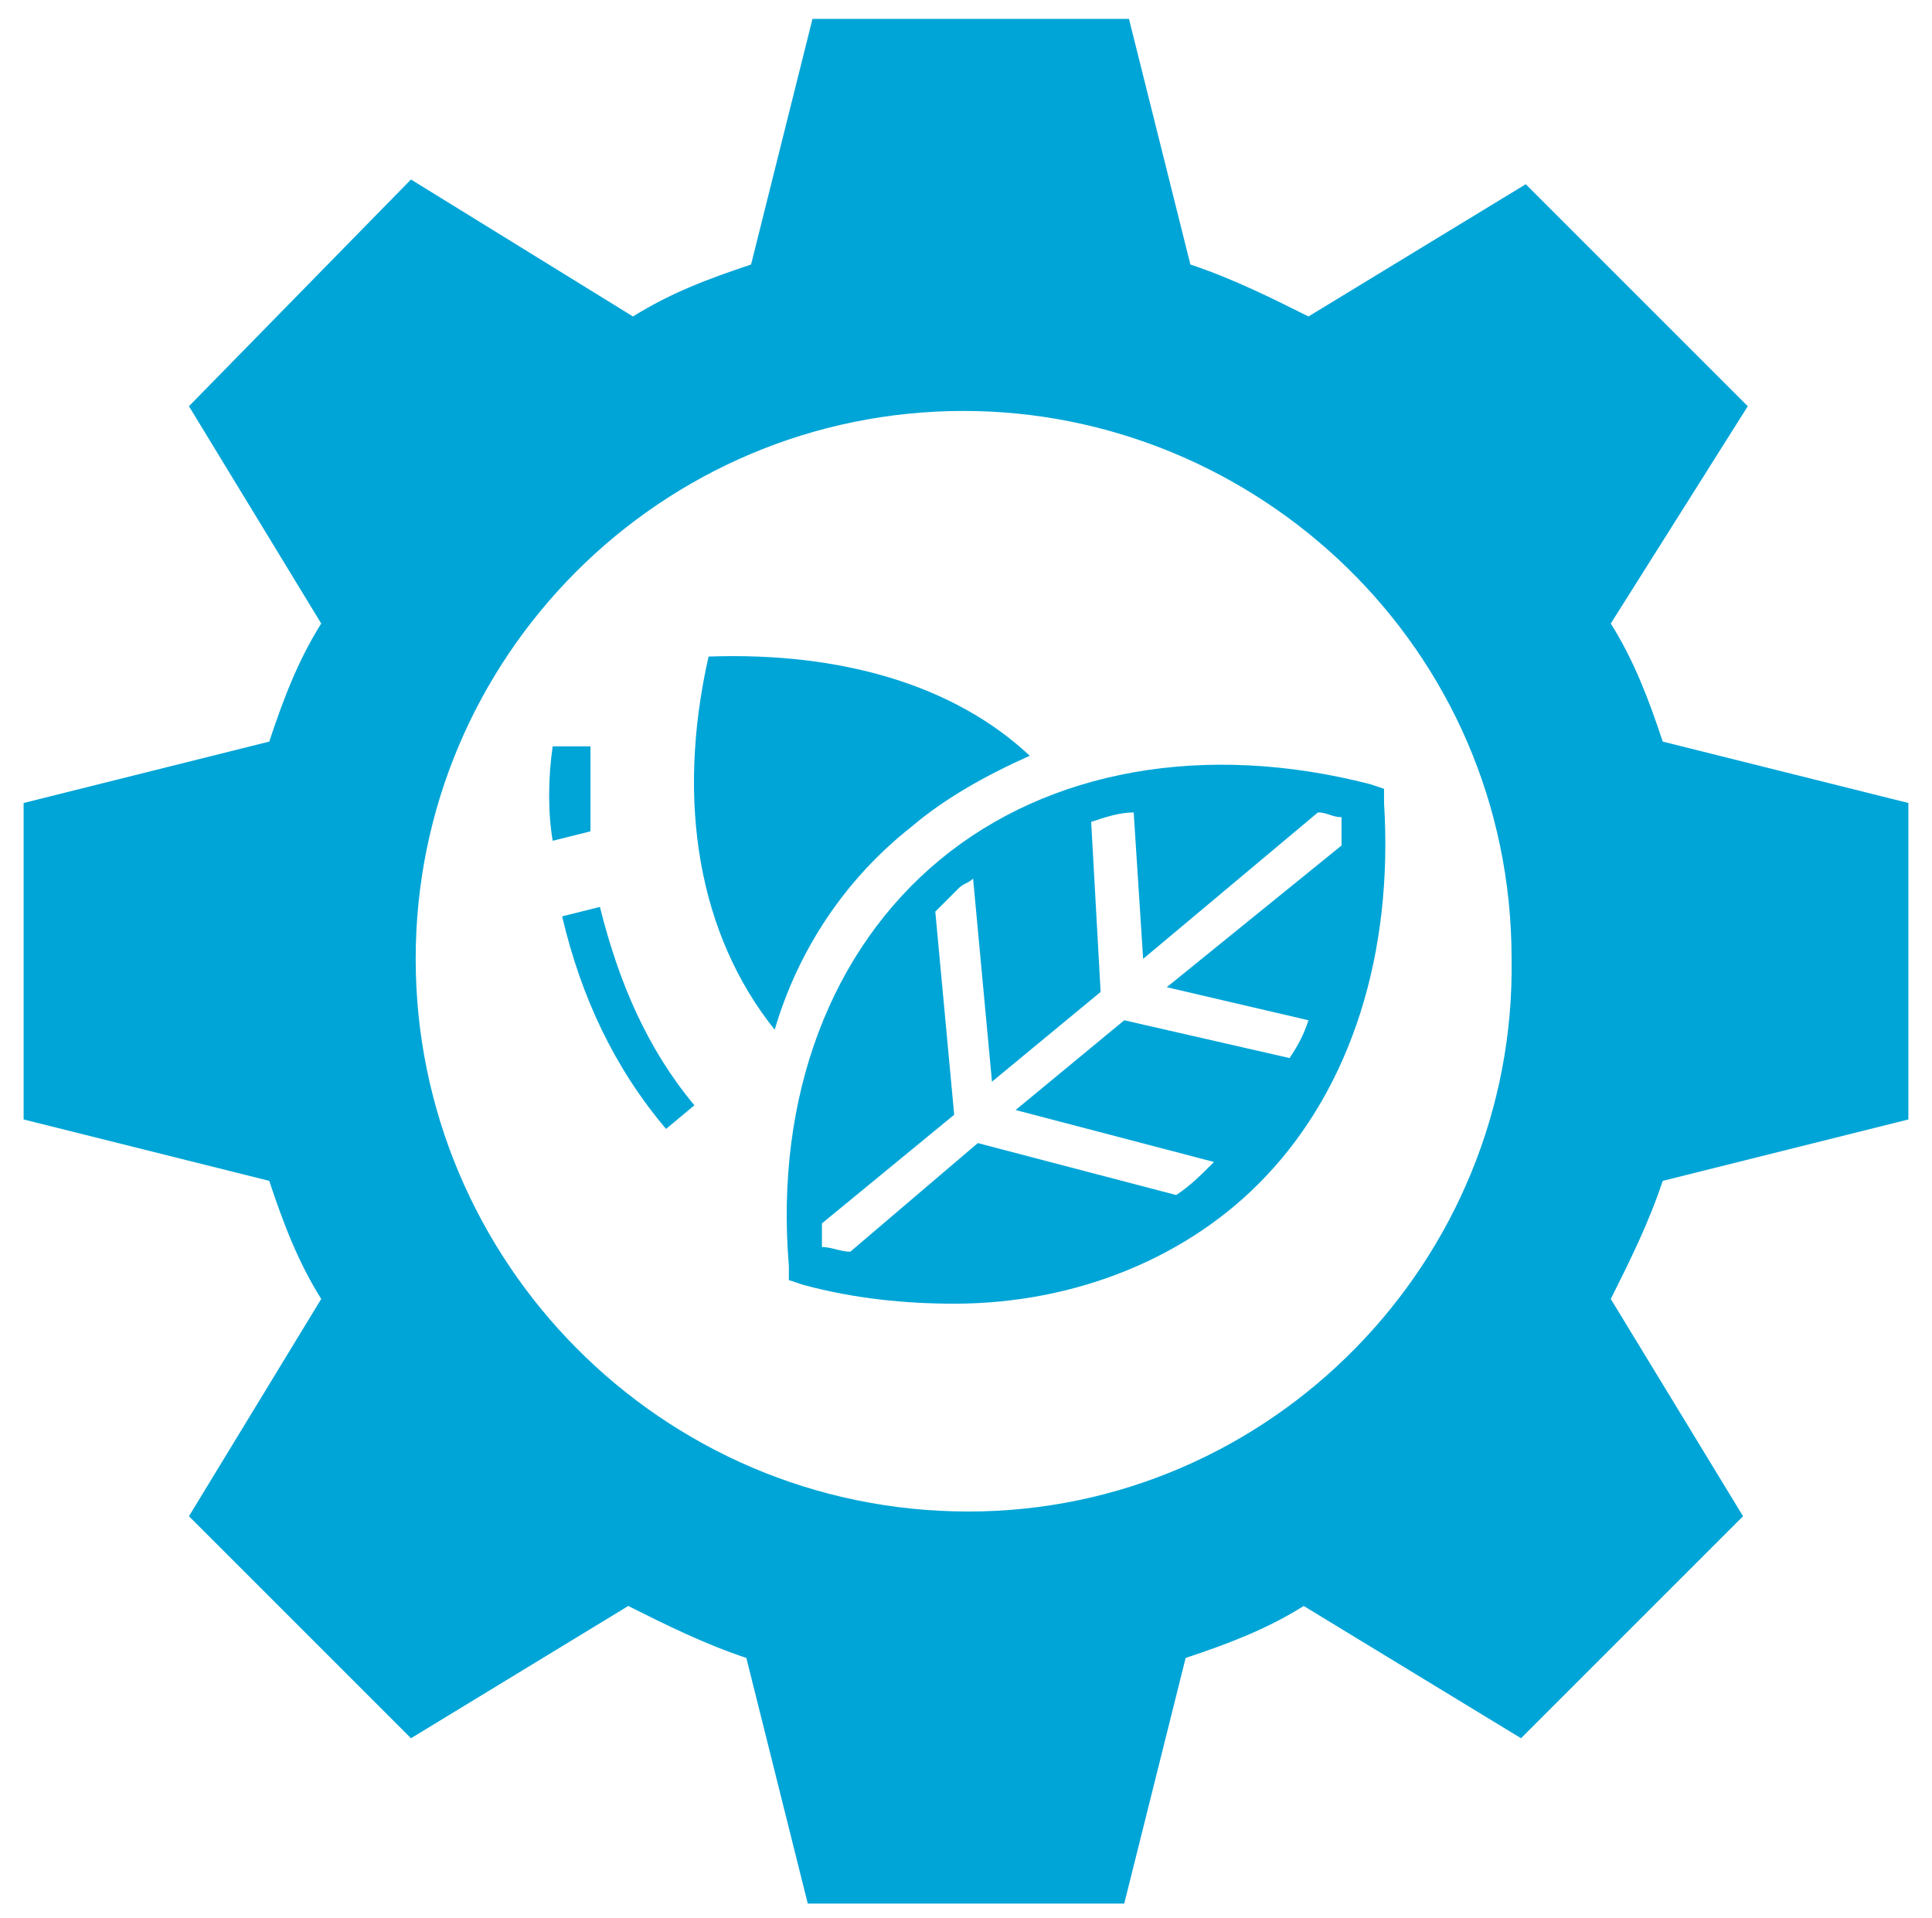 <?xml version="1.0" encoding="utf-8"?>
<!-- Generator: Adobe Illustrator 27.7.0, SVG Export Plug-In . SVG Version: 6.00 Build 0)  -->
<svg version="1.1" id="Layer_1" xmlns="http://www.w3.org/2000/svg" xmlns:xlink="http://www.w3.org/1999/xlink" x="0px" y="0px"
	 viewBox="0 0 40.9 40.6" style="enable-background:new 0 0 40.9 40.6;" xml:space="preserve">
<style type="text/css">
	.st0{fill:#00A5D7;}
</style>
<g>
	<path class="st0" d="M20.5,32C14,32,8.8,26.7,8.8,20.3c0-6.4,5.2-11.6,11.6-11.6c6.2,0,11.6,5,11.6,11.6C32.1,26.7,26.9,32,20.5,32
		 M40.4,23.7V17l-5.2-1.3c-0.3-0.9-0.6-1.7-1.1-2.5L37,8.6l-4.7-4.7l-4.6,2.8c-0.8-0.4-1.6-0.8-2.5-1.1l-1.3-5.2h-6.7l-1.3,5.2
		c-0.9,0.3-1.7,0.6-2.5,1.1L8.7,3.8L4,8.6l2.8,4.6C6.3,14,6,14.8,5.7,15.7L0.5,17v6.7l5.2,1.3c0.3,0.9,0.6,1.7,1.1,2.5L4,32.1
		l4.7,4.7l4.6-2.8c0.8,0.4,1.6,0.8,2.5,1.1l1.3,5.2h6.7l1.3-5.2c0.9-0.3,1.7-0.6,2.5-1.1l4.6,2.8l4.7-4.7l-2.8-4.6
		c0.4-0.8,0.8-1.6,1.1-2.5L40.4,23.7z"/>
	<path class="st0" d="M11.7,17.8c-0.1-0.6-0.1-1.3,0-2l0.8,0c0,0.6,0,1.2,0,1.8L11.7,17.8z"/>
	<path class="st0" d="M14.1,23.9c-1.1-1.3-1.8-2.8-2.2-4.5l0.8-0.2c0.4,1.6,1,3,2,4.2L14.1,23.9z"/>
	<path class="st0" d="M21.8,16c-0.9,0.4-1.8,0.9-2.5,1.5c-1.4,1.1-2.4,2.6-2.9,4.3c-1.6-2-2.1-4.8-1.4-7.9
		C17.8,13.8,20.2,14.5,21.8,16"/>
	<path class="st0" d="M17.4,25.9l2.8-2.3l-0.4-4.3c0.2-0.2,0.3-0.3,0.5-0.5c0.1-0.1,0.2-0.1,0.3-0.2l0.4,4.3l2.3-1.9l-0.2-3.6
		c0.3-0.1,0.6-0.2,0.9-0.2l0.2,3.1l3.7-3.1c0.2,0,0.3,0.1,0.5,0.1c0,0.2,0,0.4,0,0.6l-3.7,3l3,0.7c-0.1,0.3-0.2,0.5-0.4,0.8
		l-3.5-0.8l-2.3,1.9l4.2,1.1c-0.3,0.3-0.5,0.5-0.8,0.7l-4.2-1.1L18,26.5c-0.2,0-0.4-0.1-0.6-0.1C17.4,26.3,17.4,26.1,17.4,25.9
		 M29.3,17l0-0.3L29,16.6c-3.5-0.9-6.8-0.3-9.1,1.6c-2.3,1.9-3.5,5-3.2,8.6l0,0.3l0.3,0.1c1.1,0.3,2.2,0.4,3.2,0.4
		c2.6,0,5-1,6.6-2.7C28.6,23,29.5,20.2,29.3,17"/>
</g>
</svg>
